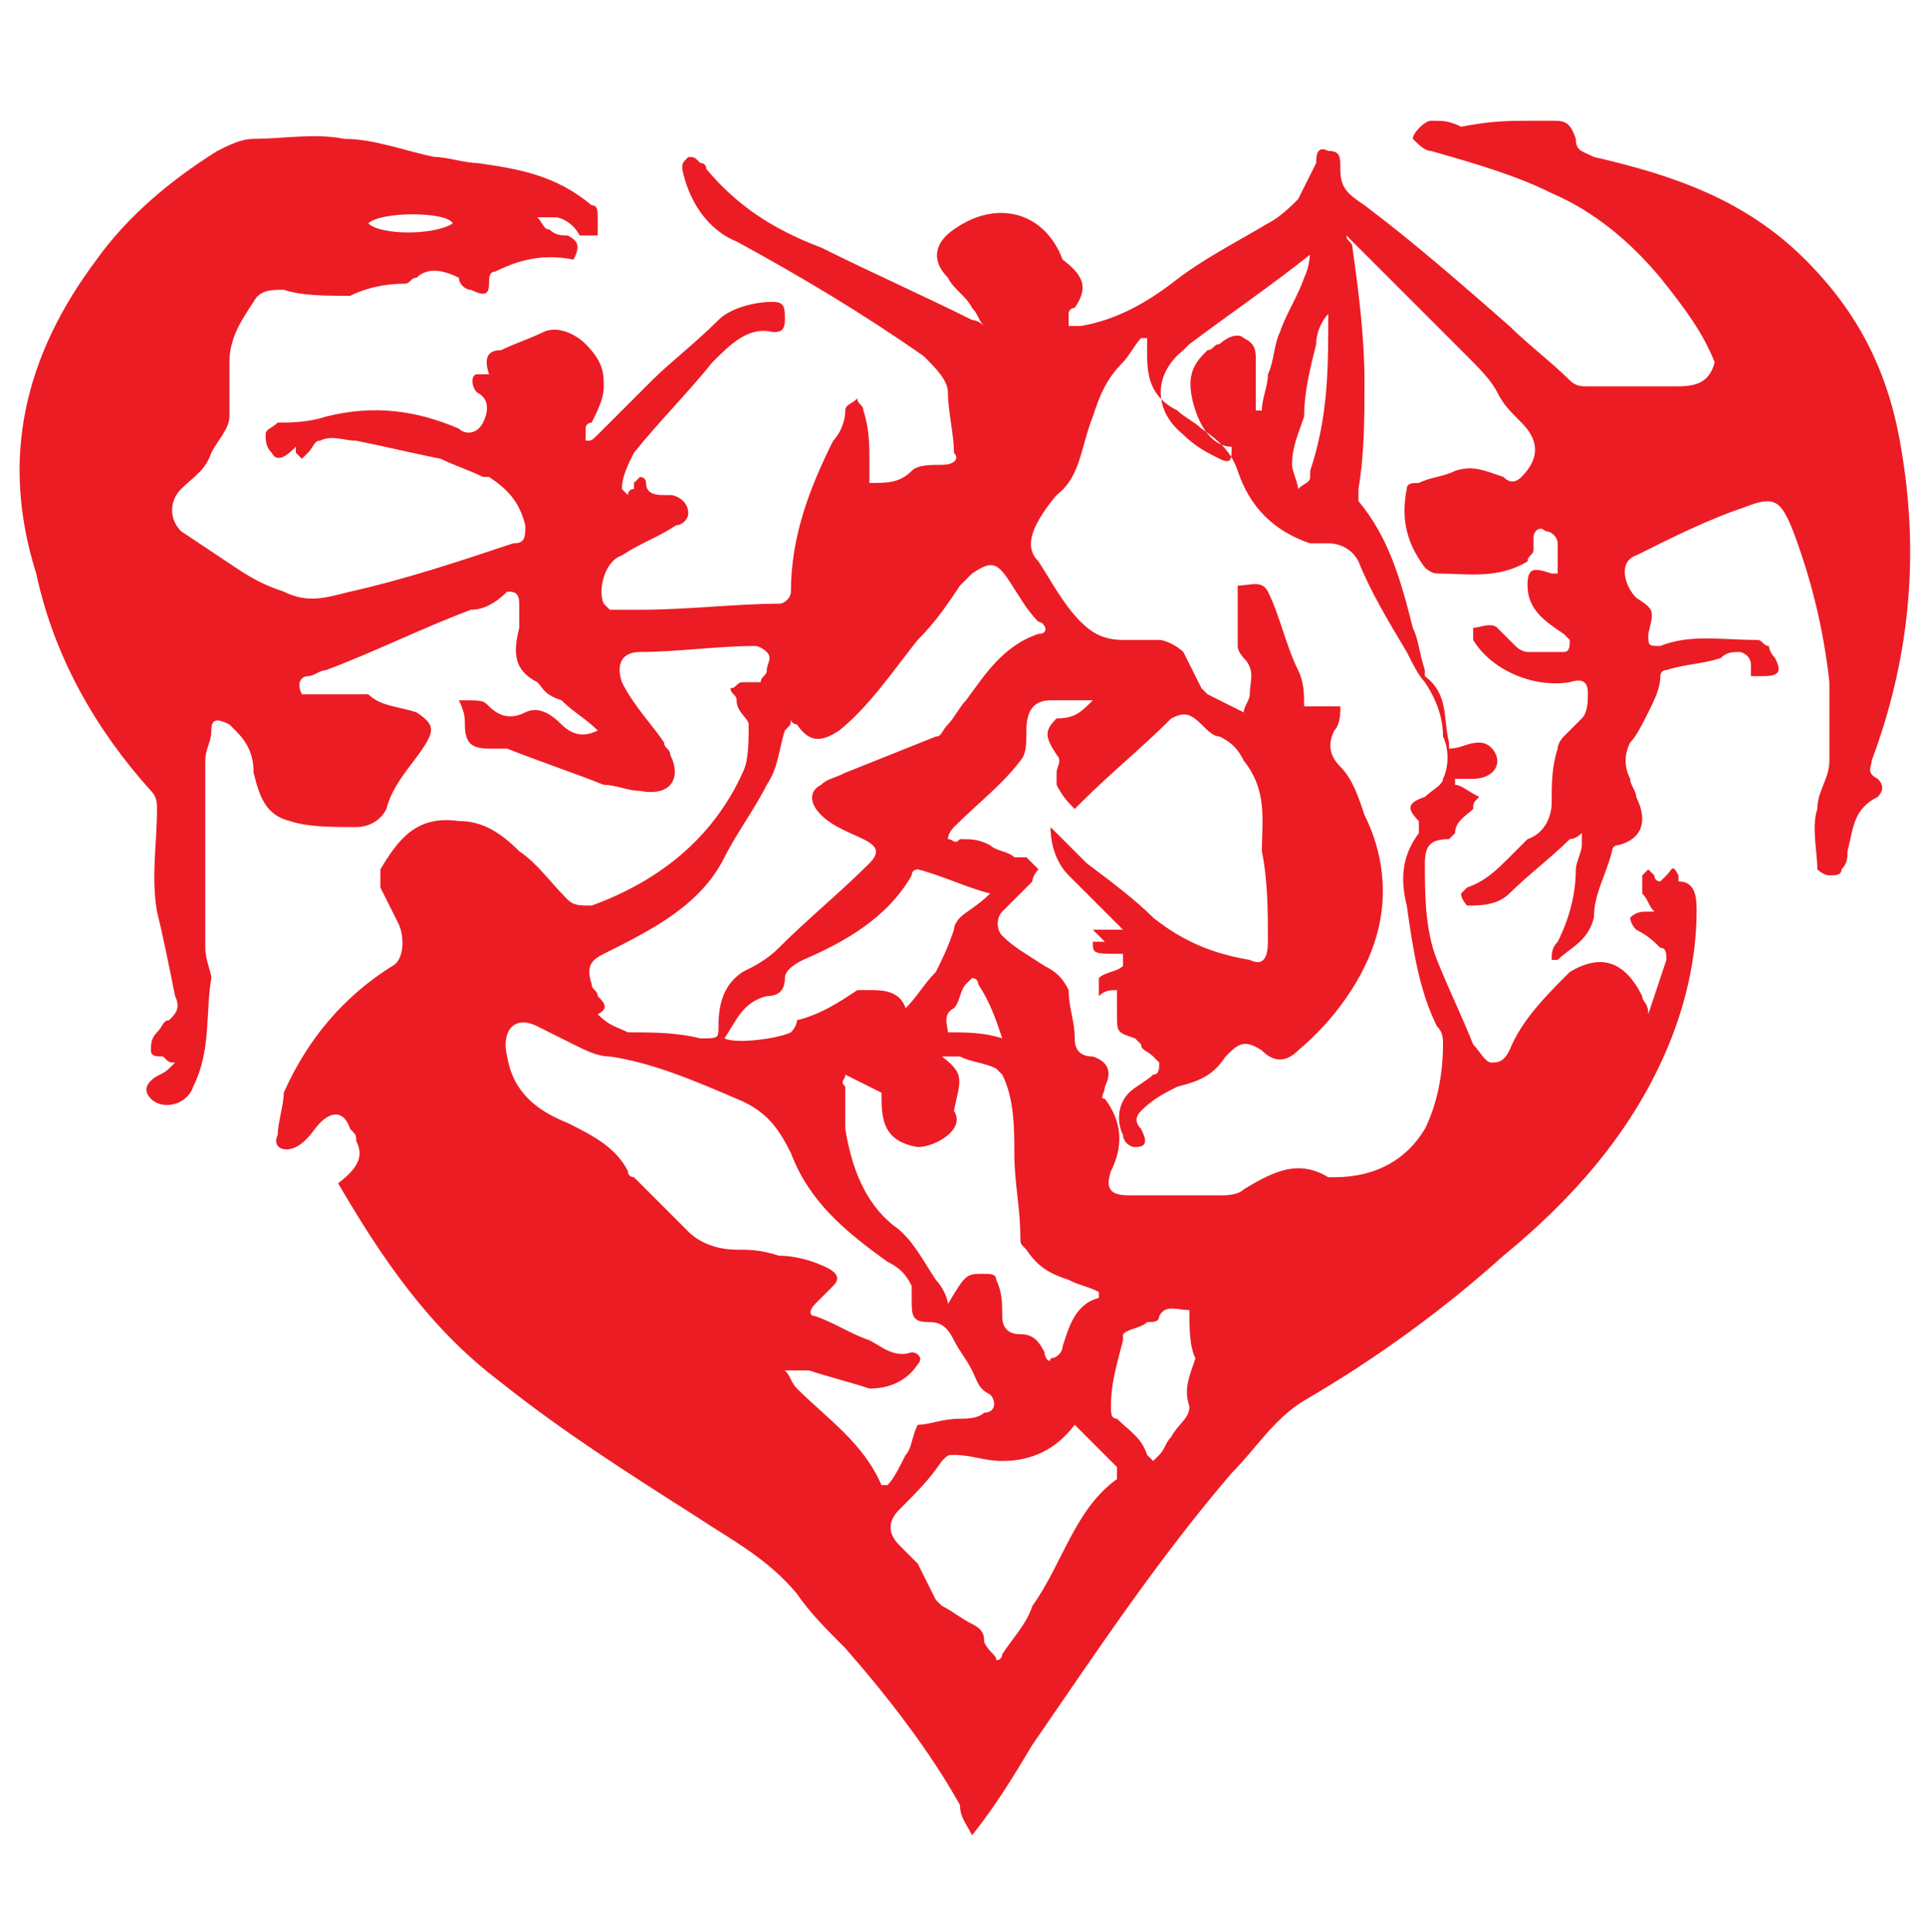 <?xml version="1.0" encoding="utf-8"?>
<!-- Generator: Adobe Illustrator 24.3.0, SVG Export Plug-In . SVG Version: 6.00 Build 0)  -->
<svg version="1.1" id="Layer_1" xmlns="http://www.w3.org/2000/svg" xmlns:xlink="http://www.w3.org/1999/xlink" x="0px" y="0px"
	 viewBox="0 0 31.9 32" style="enable-background:new 0 0 31.9 32;" xml:space="preserve">
<style type="text/css">
	.st0{fill:#EC1C24;}
</style>
<g>
	<path class="st0" d="M12.6,11.3c0-0.1,0.1-0.1,0.1-0.2c0-0.1,0.1-0.2,0-0.3c0,0-0.1-0.1-0.2-0.1c-0.6,0-1.3,0.1-1.9,0.1
		c-0.3,0-0.4,0.2-0.3,0.5c0.2,0.4,0.5,0.7,0.7,1c0,0.1,0.1,0.1,0.1,0.2c0.2,0.4,0,0.7-0.5,0.6c-0.2,0-0.4-0.1-0.6-0.1
		c-0.5-0.2-1.1-0.4-1.6-0.6c-0.1,0-0.2,0-0.3,0c-0.3,0-0.4-0.1-0.4-0.4c0-0.1,0-0.2-0.1-0.4C8,11.6,8,11.6,8.1,11.7
		c0.2,0.2,0.4,0.2,0.6,0.1c0.2-0.1,0.4,0,0.6,0.2c0.2,0.2,0.4,0.2,0.6,0.1c-0.2-0.2-0.4-0.3-0.6-0.5C9,11.5,9,11.4,8.9,11.3
		c-0.4-0.2-0.4-0.5-0.3-0.9c0-0.1,0-0.3,0-0.4c0-0.2-0.1-0.2-0.2-0.2C8.2,10,8,10.1,7.8,10.1c-0.8,0.3-1.6,0.7-2.4,1
		c-0.1,0-0.2,0.1-0.3,0.1c-0.1,0-0.2,0.1-0.1,0.3c0.3,0,0.6,0,0.9,0c0.1,0,0.1,0,0.2,0c0.2,0.2,0.5,0.2,0.8,0.3
		C7.2,12,7.2,12.1,7,12.4c-0.2,0.3-0.5,0.6-0.6,1c-0.1,0.2-0.3,0.3-0.5,0.3c-0.4,0-0.8,0-1.1-0.1c-0.4-0.1-0.5-0.4-0.6-0.8
		c0-0.3-0.1-0.5-0.3-0.7c0,0-0.1-0.1-0.1-0.1c-0.2-0.1-0.3-0.1-0.3,0.1c0,0.2-0.1,0.3-0.1,0.5c0,1,0,1.9,0,2.9c0,0.1,0,0.1,0,0.2
		c0,0.2,0.1,0.4,0.1,0.5c-0.1,0.6,0,1.2-0.3,1.8c-0.1,0.3-0.5,0.4-0.7,0.2c-0.1-0.1-0.1-0.2,0-0.3c0.1-0.1,0.2-0.1,0.3-0.2
		c0,0,0,0,0.1-0.1c-0.1,0-0.1,0-0.2-0.1c-0.1,0-0.2,0-0.2-0.1c0-0.1,0-0.2,0.1-0.3c0.1-0.1,0.1-0.2,0.2-0.2c0.1-0.1,0.2-0.2,0.1-0.4
		c-0.1-0.5-0.2-1-0.3-1.4c-0.1-0.6,0-1.1,0-1.7c0-0.1,0-0.2-0.1-0.3c-0.9-1-1.6-2.2-1.9-3.6C0,7.6,0.4,5.9,1.6,4.3
		c0.5-0.7,1.2-1.3,2-1.8C3.8,2.4,4,2.3,4.2,2.3c0.5,0,1-0.1,1.5,0c0.5,0,1,0.2,1.5,0.3c0.2,0,0.5,0.1,0.7,0.1
		c0.7,0.1,1.3,0.2,1.9,0.7c0.1,0,0.1,0.1,0.1,0.2c0,0.1,0,0.2,0,0.3c-0.1,0-0.2,0-0.3,0C9.5,3.7,9.3,3.6,9.2,3.6c-0.1,0-0.2,0-0.3,0
		C9,3.7,9,3.8,9.1,3.8c0.1,0.1,0.2,0.1,0.3,0.1C9.6,4,9.6,4.1,9.5,4.3C9,4.2,8.6,4.3,8.2,4.5c-0.1,0-0.1,0.1-0.1,0.2
		C8.1,4.9,8,4.9,7.8,4.8C7.7,4.8,7.6,4.7,7.6,4.6C7.4,4.5,7.1,4.4,6.9,4.6c-0.1,0-0.1,0.1-0.2,0.1C6.3,4.7,6,4.8,5.8,4.9
		C5.4,4.9,5,4.9,4.7,4.8c-0.2,0-0.4,0-0.5,0.2C4,5.3,3.8,5.6,3.8,6c0,0.3,0,0.6,0,0.9c0,0.2-0.2,0.4-0.3,0.6C3.4,7.8,3.2,7.9,3,8.1
		C2.8,8.3,2.8,8.6,3,8.8C3.3,9,3.6,9.2,3.9,9.4c0.3,0.2,0.5,0.3,0.8,0.4c0.4,0.2,0.7,0.1,1.1,0c0.9-0.2,1.8-0.5,2.7-0.8
		C8.7,9,8.7,8.9,8.7,8.7C8.6,8.3,8.4,8.1,8.1,7.9c0,0-0.1,0-0.1,0C7.8,7.8,7.5,7.7,7.3,7.6C6.8,7.5,6.4,7.4,5.9,7.3
		c-0.2,0-0.4-0.1-0.6,0c-0.1,0-0.1,0.1-0.2,0.2c0,0-0.1,0.1-0.1,0.1C5,7.6,5,7.6,4.9,7.5c0,0,0-0.1,0-0.1C4.8,7.5,4.6,7.7,4.5,7.5
		C4.4,7.4,4.4,7.3,4.4,7.2c0-0.1,0.1-0.1,0.2-0.2C4.8,7,5.1,7,5.4,6.9c0.8-0.2,1.5-0.1,2.2,0.2C7.7,7.2,7.9,7.2,8,7
		c0.1-0.2,0.1-0.4-0.1-0.5c-0.1-0.1-0.1-0.3,0-0.3c0,0,0.1,0,0.2,0C8,5.9,8.1,5.8,8.3,5.8C8.5,5.7,8.8,5.6,9,5.5
		c0.2-0.1,0.5,0,0.7,0.2C10,6,10,6.2,10,6.4C10,6.6,9.9,6.8,9.8,7c0,0-0.1,0-0.1,0.1c0,0.1,0,0.1,0,0.2c0.1,0,0.1,0,0.2-0.1
		c0.3-0.3,0.6-0.6,0.9-0.9c0.3-0.3,0.7-0.6,1.1-1c0.2-0.2,0.6-0.3,0.9-0.3c0.2,0,0.2,0.1,0.2,0.3c0,0.2-0.1,0.2-0.2,0.2
		c-0.4-0.1-0.7,0.2-1,0.5c-0.4,0.5-0.9,1-1.3,1.5c-0.1,0.2-0.2,0.4-0.2,0.6c0,0,0.1,0.1,0.1,0.1c0,0,0-0.1,0.1-0.1c0,0,0-0.1,0-0.1
		c0,0,0.1-0.1,0.1-0.1c0,0,0.1,0,0.1,0.1c0,0.2,0.2,0.2,0.3,0.2c0,0,0.1,0,0.1,0c0.1,0,0.3,0.1,0.3,0.3c0,0.1-0.1,0.2-0.2,0.2
		c-0.3,0.2-0.6,0.3-0.9,0.5C10,9.3,9.9,9.8,10,10c0,0,0.1,0.1,0.1,0.1c0.2,0,0.3,0,0.5,0c0.8,0,1.6-0.1,2.3-0.1
		c0.1,0,0.2-0.1,0.2-0.2c0-0.9,0.3-1.7,0.7-2.5c0.1-0.1,0.2-0.3,0.2-0.5c0-0.1,0.1-0.1,0.2-0.2c0,0.1,0.1,0.1,0.1,0.2
		c0.1,0.3,0.1,0.6,0.1,0.8c0,0.1,0,0.3,0,0.4c0.3,0,0.5,0,0.7-0.2c0.1-0.1,0.3-0.1,0.5-0.1c0.2,0,0.3-0.1,0.2-0.2
		c0-0.3-0.1-0.7-0.1-1c0-0.2-0.2-0.4-0.4-0.6c-1-0.7-2-1.3-3.1-1.9c-0.5-0.2-0.8-0.7-0.9-1.2c0-0.1,0-0.1,0.1-0.2
		c0.1,0,0.1,0,0.2,0.1c0.1,0,0.1,0.1,0.1,0.1c0.5,0.6,1.1,1,1.9,1.3c0.8,0.4,1.7,0.8,2.5,1.2c0,0,0.1,0,0.2,0.1
		c-0.1-0.1-0.1-0.2-0.2-0.3c-0.1-0.2-0.3-0.3-0.4-0.5c-0.3-0.3-0.2-0.6,0.1-0.8c0.7-0.5,1.5-0.3,1.8,0.5C18,4.6,18,4.8,17.8,5.1
		c0,0-0.1,0-0.1,0.1c0,0.1,0,0.2,0,0.2c0.1,0,0.1,0,0.2,0c0.6-0.1,1.1-0.4,1.5-0.7c0.5-0.4,1.1-0.7,1.6-1c0.2-0.1,0.4-0.3,0.5-0.4
		c0.1-0.2,0.2-0.4,0.3-0.6c0-0.1,0-0.3,0.2-0.2c0.2,0,0.2,0.1,0.2,0.3c0,0.3,0.1,0.4,0.4,0.6c0.8,0.6,1.6,1.3,2.4,2
		c0.3,0.3,0.7,0.6,1,0.9c0.1,0.1,0.2,0.1,0.3,0.1c0.5,0,1,0,1.4,0c0.3,0,0.6,0,0.7-0.4c-0.2-0.5-0.5-0.9-0.9-1.4
		c-0.5-0.6-1.1-1.1-1.8-1.4c-0.6-0.3-1.3-0.5-2-0.7c-0.1,0-0.2-0.1-0.3-0.2c0-0.1,0.2-0.3,0.3-0.3c0.2,0,0.3,0,0.5,0.1
		C24.7,2,25,2,25.4,2c0.1,0,0.2,0,0.3,0c0.2,0,0.3,0,0.4,0.3c0,0.2,0.1,0.2,0.3,0.3c1.3,0.3,2.5,0.7,3.5,1.7
		c0.9,0.9,1.4,1.9,1.6,3.2c0.3,1.8,0.1,3.5-0.5,5.1c0,0.1-0.1,0.2,0.1,0.3c0.1,0.1,0.1,0.2,0,0.3c-0.4,0.2-0.4,0.5-0.5,0.9
		c0,0.1,0,0.2-0.1,0.3c0,0.1-0.1,0.1-0.2,0.1c-0.1,0-0.2-0.1-0.2-0.1c0-0.3-0.1-0.7,0-1c0-0.3,0.2-0.5,0.2-0.8c0-0.4,0-0.9,0-1.3
		c-0.1-0.9-0.3-1.7-0.6-2.5c-0.2-0.5-0.3-0.6-0.8-0.4c-0.6,0.2-1.2,0.5-1.8,0.8c-0.3,0.1-0.2,0.5,0,0.7c0.3,0.2,0.3,0.2,0.2,0.6
		c0,0.2,0,0.2,0.2,0.2c0.5-0.2,1-0.1,1.6-0.1c0.1,0,0.1,0.1,0.2,0.1c0,0.1,0.1,0.2,0.1,0.2c0.1,0.2,0.1,0.3-0.2,0.3c0,0-0.1,0-0.2,0
		c0-0.1,0-0.1,0-0.2c0-0.1-0.1-0.2-0.2-0.2c-0.1,0-0.2,0-0.3,0.1c-0.3,0.1-0.6,0.1-0.9,0.2c-0.1,0-0.1,0.1-0.1,0.1
		c0,0.2-0.1,0.4-0.2,0.6c-0.1,0.2-0.2,0.4-0.3,0.5c-0.1,0.2-0.1,0.4,0,0.6c0,0.1,0.1,0.2,0.1,0.3c0.2,0.4,0.1,0.7-0.3,0.8
		c-0.1,0-0.1,0.1-0.1,0.1c-0.1,0.4-0.3,0.7-0.3,1.1c-0.1,0.4-0.4,0.5-0.6,0.7c0,0-0.1,0-0.1,0c0-0.1,0-0.2,0.1-0.3
		c0.2-0.4,0.3-0.8,0.3-1.2c0-0.1,0.1-0.3,0.1-0.4c0,0,0-0.1,0-0.2c-0.1,0.1-0.2,0.1-0.2,0.1c-0.3,0.3-0.7,0.6-1,0.9
		c-0.2,0.2-0.5,0.2-0.7,0.2c0,0-0.1-0.1-0.1-0.2c0,0,0.1-0.1,0.1-0.1c0.3-0.1,0.5-0.3,0.7-0.5c0.1-0.1,0.2-0.2,0.3-0.3
		c0.3-0.1,0.4-0.4,0.4-0.6c0-0.3,0-0.6,0.1-0.9c0-0.1,0.1-0.2,0.1-0.2c0.1-0.1,0.2-0.2,0.3-0.3c0.1-0.1,0.1-0.3,0.1-0.4
		c0-0.1,0-0.3-0.3-0.2c-0.6,0.1-1.3-0.2-1.6-0.7c0,0,0-0.2,0-0.2c0.1,0,0.3-0.1,0.4,0c0.1,0.1,0.2,0.2,0.3,0.3
		c0.1,0.1,0.2,0.1,0.2,0.1c0.2,0,0.4,0,0.6,0c0.1,0,0.1-0.1,0.1-0.2c0,0-0.1-0.1-0.1-0.1c-0.3-0.2-0.6-0.4-0.6-0.8
		c0-0.3,0.1-0.3,0.4-0.2c0,0,0.1,0,0.1,0c0-0.2,0-0.4,0-0.5c0-0.1-0.1-0.2-0.2-0.2c-0.1-0.1-0.2,0-0.2,0.1c0,0.1,0,0.2,0,0.2
		c0,0.1-0.1,0.1-0.1,0.2c-0.5,0.3-1,0.2-1.5,0.2c-0.1,0-0.2-0.1-0.2-0.1c-0.3-0.4-0.4-0.8-0.3-1.3c0-0.1,0.1-0.1,0.2-0.1
		c0.2-0.1,0.4-0.1,0.6-0.2c0.3-0.1,0.5,0,0.8,0.1c0.1,0.1,0.2,0.1,0.3,0c0.3-0.3,0.3-0.6,0-0.9c-0.2-0.2-0.3-0.3-0.4-0.5
		c-0.1-0.2-0.3-0.4-0.5-0.6c-0.6-0.6-1.3-1.3-1.9-1.9c-0.1-0.1-0.1-0.1-0.2-0.2c-0.8,0.7-1.7,1.3-2.5,1.9c0,0-0.1,0.1-0.1,0.1
		c-0.5,0.4-0.5,1,0,1.4c0.2,0.2,0.4,0.3,0.6,0.4c0.2,0.1,0.2,0,0.2-0.2c-0.3,0-0.5-0.3-0.6-0.6C19.6,6.2,19.8,6,20,5.8
		c0.1,0,0.1-0.1,0.2-0.1c0.1-0.1,0.3-0.2,0.4-0.1c0.2,0.1,0.2,0.2,0.2,0.4c0,0.2,0,0.4,0,0.6c0,0.1,0,0.2,0,0.2c0,0,0.1,0,0.1,0
		c0-0.2,0.1-0.4,0.1-0.6c0.1-0.2,0.1-0.5,0.2-0.7c0.1-0.3,0.3-0.6,0.4-0.9c0.1-0.2,0.1-0.4,0.1-0.6c0-0.1,0-0.2,0.1-0.3
		c0.1-0.1,0.4,0,0.5,0.2c0,0.1,0.1,0.1,0.1,0.2c0.1,0.7,0.2,1.5,0.2,2.2c0,0.6,0,1.2-0.1,1.8c0,0.1,0,0.2,0,0.2
		c0.5,0.6,0.7,1.3,0.9,2.1c0.1,0.2,0.1,0.4,0.2,0.7c0,0,0,0.1,0,0.1c0.4,0.3,0.3,0.7,0.4,1.1c0,0,0,0.1,0,0.1c0,0,0,0,0,0
		c0.2,0,0.3-0.1,0.5-0.1c0.2,0,0.3,0.2,0.3,0.3c0,0.2-0.2,0.3-0.4,0.3c-0.1,0-0.2,0-0.3,0c0,0,0,0,0,0.1c0.1,0,0.2,0.1,0.4,0.2
		c-0.1,0.1-0.1,0.1-0.1,0.2c-0.1,0.1-0.3,0.2-0.3,0.4c0,0-0.1,0.1-0.1,0.1c-0.3,0-0.4,0.1-0.4,0.4c0,0.5,0,1.1,0.2,1.6
		c0.2,0.5,0.4,0.9,0.6,1.4c0.1,0.1,0.2,0.3,0.3,0.3c0.1,0,0.2,0,0.3-0.2c0.2-0.5,0.6-0.9,1-1.3c0.5-0.3,0.9-0.2,1.2,0.4
		c0,0.1,0.1,0.1,0.1,0.3c0.1-0.3,0.2-0.6,0.3-0.9c0-0.1,0-0.2-0.1-0.2c-0.1-0.1-0.2-0.2-0.4-0.3c-0.1-0.1-0.1-0.2-0.1-0.2
		c0.1-0.1,0.2-0.1,0.3-0.1c0,0,0.1,0,0.1,0c-0.1-0.1-0.1-0.2-0.2-0.3c0-0.1,0-0.2,0-0.3c0,0,0.1-0.1,0.1-0.1c0,0,0.1,0.1,0.1,0.1
		c0,0,0,0.1,0.1,0.1c0,0,0.1-0.1,0.1-0.1c0.1-0.1,0.1-0.2,0.2,0c0,0,0,0.1,0,0.1c0.3,0,0.3,0.3,0.3,0.5c0,0.8-0.2,1.6-0.5,2.3
		c-0.6,1.4-1.6,2.5-2.7,3.4c-1,0.9-2.1,1.7-3.3,2.4c-0.5,0.3-0.8,0.8-1.2,1.2c-1.2,1.4-2.2,2.9-3.3,4.5c-0.3,0.5-0.6,1-1,1.5
		c-0.1-0.2-0.2-0.3-0.2-0.5c-0.5-0.9-1.2-1.8-1.9-2.6c-0.3-0.3-0.6-0.6-0.8-0.9c-0.5-0.6-1.1-0.9-1.7-1.3c-1.1-0.7-2.2-1.4-3.2-2.2
		c-1.2-0.9-2-2.1-2.7-3.3C6,19.3,6,19.1,5.9,18.9c0-0.1,0-0.1-0.1-0.2c-0.1-0.3-0.3-0.3-0.5-0.1c-0.1,0.1-0.2,0.3-0.4,0.4
		c-0.2,0.1-0.4,0-0.3-0.2c0-0.2,0.1-0.5,0.1-0.7c0.4-0.9,1-1.6,1.8-2.1c0.2-0.1,0.2-0.5,0.1-0.7c-0.1-0.2-0.2-0.4-0.3-0.6
		c0-0.1,0-0.2,0-0.3c0.3-0.5,0.6-0.9,1.3-0.8c0.4,0,0.7,0.2,1,0.5c0.3,0.2,0.5,0.5,0.8,0.8c0.1,0.1,0.2,0.1,0.4,0.1
		c1.1-0.4,2-1.1,2.5-2.2c0.1-0.2,0.1-0.5,0.1-0.8c0-0.1-0.2-0.2-0.2-0.4c0-0.1-0.1-0.1-0.1-0.2c0.1,0,0.1-0.1,0.2-0.1
		C12.3,11.3,12.5,11.3,12.6,11.3z M18.1,11.6C18.1,11.6,18,11.6,18.1,11.6c-0.2,0-0.5,0-0.7,0c-0.3,0-0.4,0.2-0.4,0.5
		c0,0.2,0,0.4-0.1,0.5c-0.3,0.4-0.7,0.7-1.1,1.1c0,0-0.1,0.1-0.1,0.2c0.1,0,0.1,0.1,0.2,0c0.2,0,0.3,0,0.5,0.1
		c0.1,0.1,0.3,0.1,0.4,0.2c0.1,0,0.2,0,0.2,0c0.1,0.1,0.1,0.1,0.2,0.2c0,0-0.1,0.1-0.1,0.2c-0.2,0.2-0.3,0.3-0.5,0.5
		c-0.1,0.1-0.1,0.3,0,0.4c0.2,0.2,0.4,0.3,0.7,0.5c0.2,0.1,0.3,0.2,0.4,0.4c0,0.3,0.1,0.5,0.1,0.8c0,0.2,0.1,0.3,0.3,0.3
		c0.3,0.1,0.3,0.3,0.2,0.5c0,0.1-0.1,0.2,0,0.2c0.3,0.4,0.3,0.8,0.1,1.2c-0.1,0.3,0,0.4,0.3,0.4c0.5,0,1,0,1.5,0
		c0.1,0,0.3,0,0.4-0.1c0.5-0.3,0.9-0.5,1.4-0.2c0,0,0.1,0,0.1,0c0.7,0,1.2-0.3,1.5-0.8c0.2-0.4,0.3-0.9,0.3-1.4c0-0.1,0-0.2-0.1-0.3
		c-0.3-0.6-0.4-1.3-0.5-2c-0.1-0.4-0.1-0.8,0.2-1.2c0,0,0-0.1,0-0.2c-0.2-0.2-0.2-0.3,0.1-0.4c0.1-0.1,0.3-0.2,0.3-0.3
		c0.1-0.2,0.1-0.5,0-0.7c0-0.3-0.1-0.6-0.3-0.9c-0.1-0.1-0.2-0.3-0.3-0.5c-0.3-0.5-0.6-1-0.8-1.5c-0.1-0.2-0.3-0.3-0.5-0.3
		c-0.1,0-0.2,0-0.3,0c-0.6-0.2-1-0.6-1.2-1.2c-0.1-0.3-0.3-0.5-0.6-0.7c-0.1-0.1-0.3-0.2-0.4-0.3c-0.4-0.2-0.5-0.5-0.5-0.9
		c0-0.1,0-0.2,0-0.3c0,0,0,0-0.1,0c-0.1,0.1-0.2,0.3-0.3,0.4c-0.3,0.3-0.4,0.6-0.5,0.9c-0.2,0.5-0.2,1-0.6,1.3
		C17,8.8,17,9.1,17.2,9.3c0.2,0.3,0.4,0.7,0.7,1c0.2,0.2,0.4,0.3,0.7,0.3c0.2,0,0.4,0,0.6,0c0.1,0,0.3,0.1,0.4,0.2
		c0.1,0.2,0.2,0.4,0.3,0.6c0,0,0.1,0.1,0.1,0.1c0.2,0.1,0.4,0.2,0.6,0.3c0-0.1,0.1-0.2,0.1-0.3c0-0.2,0.1-0.4-0.1-0.6
		c0,0-0.1-0.1-0.1-0.2c0-0.3,0-0.7,0-1c0.2,0,0.4-0.1,0.5,0.1c0.2,0.4,0.3,0.9,0.5,1.3c0.1,0.2,0.1,0.4,0.1,0.6c0.1,0,0.1,0,0.1,0
		c0.2,0,0.3,0,0.5,0c0,0.1,0,0.3-0.1,0.4c-0.1,0.2-0.1,0.4,0.1,0.6c0.2,0.2,0.3,0.5,0.4,0.8c0.3,0.6,0.4,1.3,0.2,2
		c-0.2,0.7-0.7,1.4-1.3,1.9c-0.2,0.2-0.4,0.2-0.6,0c-0.3-0.2-0.4-0.1-0.6,0.1c-0.2,0.3-0.4,0.4-0.8,0.5c-0.2,0.1-0.4,0.2-0.6,0.4
		c-0.1,0.1-0.1,0.2,0,0.3C19,18.9,19,19,18.8,19c-0.1,0-0.2-0.1-0.2-0.2c-0.1-0.2-0.1-0.5,0.1-0.7c0.1-0.1,0.3-0.2,0.4-0.3
		c0.1,0,0.1-0.1,0.1-0.2c0,0-0.1-0.1-0.1-0.1c-0.1-0.1-0.2-0.1-0.2-0.2c0,0-0.1-0.1-0.1-0.1c-0.3-0.1-0.3-0.1-0.3-0.4
		c0-0.1,0-0.3,0-0.4c-0.1,0-0.2,0-0.3,0.1c0-0.1,0-0.2,0-0.3c0.1-0.1,0.3-0.1,0.4-0.2c0,0,0-0.1,0-0.2c-0.5,0-0.5,0-0.5-0.2
		c0.1,0,0.1,0,0.2,0c-0.1-0.1-0.1-0.1-0.2-0.2c0.1,0,0.2,0,0.3,0c0.1,0,0.1,0,0.2,0c0,0-0.1-0.1-0.1-0.1c-0.3-0.3-0.5-0.5-0.8-0.8
		c-0.2-0.2-0.3-0.5-0.3-0.8c0.1,0.1,0.2,0.2,0.3,0.3c0.1,0.1,0.2,0.2,0.3,0.3c0.4,0.3,0.8,0.6,1.1,0.9c0.5,0.4,1,0.6,1.6,0.7
		c0.2,0.1,0.3,0,0.3-0.3c0-0.5,0-1-0.1-1.5c0-0.5,0.1-1-0.3-1.5c-0.1-0.2-0.2-0.3-0.4-0.4c-0.1,0-0.2-0.1-0.3-0.2
		c-0.2-0.2-0.3-0.2-0.5-0.1c-0.5,0.5-1,0.9-1.5,1.4c0,0-0.1,0.1-0.1,0.1c-0.1-0.1-0.2-0.2-0.3-0.4c0,0,0-0.2,0-0.2
		c0-0.1,0.1-0.2,0-0.3c-0.2-0.3-0.2-0.4,0-0.6C17.8,11.9,17.9,11.8,18.1,11.6z M15.9,23.5c0.1,0,0.3,0,0.4-0.1
		c0.2,0,0.2-0.2,0.1-0.3c-0.2-0.1-0.2-0.2-0.3-0.4c-0.1-0.2-0.2-0.3-0.3-0.5c-0.1-0.2-0.2-0.3-0.4-0.3c-0.3,0-0.3-0.1-0.3-0.4
		c0-0.1,0-0.2,0-0.2c-0.1-0.2-0.2-0.3-0.4-0.4c-0.7-0.5-1.3-1-1.6-1.8c-0.2-0.4-0.4-0.7-0.9-0.9c-0.7-0.3-1.4-0.6-2.1-0.7
		c-0.2,0-0.4-0.1-0.6-0.2c-0.2-0.1-0.4-0.2-0.6-0.3c-0.4-0.2-0.6,0.1-0.5,0.5c0.1,0.6,0.5,0.9,1,1.1c0.4,0.2,0.8,0.4,1,0.8
		c0,0.1,0.1,0.1,0.1,0.1c0.3,0.3,0.6,0.6,0.9,0.9c0.2,0.2,0.5,0.3,0.8,0.3c0.2,0,0.4,0,0.7,0.1c0.3,0,0.6,0.1,0.8,0.2
		c0.2,0.1,0.2,0.2,0.1,0.3c-0.1,0.1-0.2,0.2-0.3,0.3c-0.1,0.1-0.1,0.2,0,0.2c0.3,0.1,0.6,0.3,0.9,0.4c0.2,0.1,0.4,0.3,0.7,0.2
		c0.1,0,0.2,0.1,0.1,0.2c-0.2,0.3-0.5,0.4-0.8,0.4c-0.3-0.1-0.7-0.2-1-0.3c-0.1,0-0.3,0-0.4,0c0.1,0.1,0.1,0.2,0.2,0.3
		c0.5,0.5,1.1,0.9,1.4,1.6c0,0,0.1,0,0.1,0c0.1-0.1,0.2-0.3,0.3-0.5c0.1-0.1,0.1-0.3,0.2-0.5C15.4,23.6,15.6,23.5,15.9,23.5z
		 M9.9,16.8c0.2,0.2,0.3,0.2,0.5,0.3c0.4,0,0.8,0,1.2,0.1c0.3,0,0.3,0,0.3-0.2c0-0.4,0.1-0.7,0.4-0.9c0.2-0.1,0.4-0.2,0.6-0.4
		c0.5-0.5,1-0.9,1.5-1.4c0.2-0.2,0.1-0.3-0.1-0.4c-0.2-0.1-0.5-0.2-0.7-0.4c-0.2-0.2-0.2-0.4,0-0.5c0.1-0.1,0.2-0.1,0.4-0.2
		c0.5-0.2,1-0.4,1.5-0.6c0.1,0,0.1-0.1,0.2-0.2c0.1-0.1,0.2-0.3,0.3-0.4c0.3-0.4,0.6-0.9,1.2-1.1c0.2,0,0.1-0.2,0-0.2
		c-0.2-0.2-0.3-0.4-0.5-0.7c-0.2-0.3-0.3-0.3-0.6-0.1c-0.1,0.1-0.1,0.1-0.2,0.2c-0.2,0.3-0.4,0.6-0.7,0.9c-0.4,0.5-0.8,1.1-1.3,1.5
		c-0.3,0.2-0.5,0.2-0.7-0.1c0,0-0.1,0-0.1-0.1c0,0.1,0,0.1-0.1,0.2c-0.1,0.3-0.1,0.6-0.3,0.9c-0.2,0.4-0.5,0.8-0.7,1.2
		c-0.4,0.8-1.2,1.2-2,1.6c-0.2,0.1-0.3,0.2-0.2,0.5c0,0.1,0.1,0.1,0.1,0.2C10,16.6,10.1,16.7,9.9,16.8z M14,17.8
		c0,0.1-0.1,0.1,0,0.2c0,0.2,0,0.5,0,0.7c0.1,0.6,0.3,1.2,0.8,1.6c0.3,0.2,0.5,0.6,0.7,0.9c0.1,0.1,0.2,0.3,0.2,0.4
		c0.3-0.5,0.3-0.5,0.6-0.5c0.1,0,0.2,0,0.2,0.1c0.1,0.2,0.1,0.4,0.1,0.6c0,0.2,0.1,0.3,0.3,0.3c0.2,0,0.3,0.1,0.4,0.3
		c0,0.1,0.1,0.2,0.1,0.1c0.1,0,0.2-0.1,0.2-0.2c0.1-0.3,0.2-0.7,0.6-0.8c0,0,0,0,0-0.1c-0.2-0.1-0.3-0.1-0.5-0.2
		c-0.3-0.1-0.5-0.2-0.7-0.5c-0.1-0.1-0.1-0.1-0.1-0.2c0-0.5-0.1-0.9-0.1-1.4c0-0.4,0-0.9-0.2-1.3c0,0-0.1-0.1-0.1-0.1
		c-0.2-0.1-0.4-0.1-0.6-0.2c-0.1,0-0.2,0-0.3,0c0.4,0.3,0.3,0.4,0.2,0.9C16,18.7,15.5,19,15.2,19c-0.6-0.1-0.6-0.5-0.6-0.9
		C14.4,18,14.2,17.9,14,17.8z M16.5,27.5c0.1,0,0.1-0.1,0.1-0.1c0.2-0.3,0.4-0.5,0.5-0.8c0.5-0.7,0.7-1.6,1.4-2.1c0,0,0-0.2,0-0.2
		c-0.2-0.2-0.4-0.4-0.7-0.7c-0.3,0.4-0.7,0.6-1.2,0.6c-0.3,0-0.5-0.1-0.8-0.1c-0.1,0-0.1,0-0.2,0.1c-0.2,0.3-0.4,0.5-0.7,0.8
		c-0.2,0.2-0.2,0.4,0,0.6c0.1,0.1,0.2,0.2,0.3,0.3c0.1,0.2,0.2,0.4,0.3,0.6c0,0,0.1,0.1,0.1,0.1c0.2,0.1,0.3,0.2,0.5,0.3
		c0.2,0.1,0.2,0.2,0.2,0.3C16.4,27.4,16.5,27.4,16.5,27.5z M16.4,14.8c-0.4-0.1-0.8-0.3-1.2-0.4c0,0-0.1,0-0.1,0.1
		c-0.4,0.7-1.1,1.1-1.8,1.4C13.1,16,13,16.1,13,16.2c0,0.2-0.1,0.3-0.3,0.3c-0.4,0.1-0.5,0.4-0.7,0.7c0.2,0.1,0.9,0,1.1-0.1
		c0.1-0.1,0.1-0.2,0.1-0.2c0.4-0.1,0.7-0.3,1-0.5c0,0,0.1,0,0.2,0c0.2,0,0.5,0,0.6,0.3c0.2-0.2,0.3-0.4,0.5-0.6
		c0.1-0.2,0.2-0.4,0.3-0.7c0-0.1,0.1-0.2,0.1-0.2C16,15.1,16.2,15,16.4,14.8z M19.7,21.7c-0.2,0-0.4-0.1-0.5,0.1
		c0,0.1-0.1,0.1-0.2,0.1c-0.1,0.1-0.3,0.1-0.4,0.2c0,0,0,0,0,0.1c-0.1,0.4-0.2,0.7-0.2,1.1c0,0.1,0,0.2,0.1,0.2
		c0.2,0.2,0.4,0.3,0.5,0.6c0,0,0.1,0.1,0.1,0.1c0,0,0.1-0.1,0.1-0.1c0.1-0.1,0.1-0.2,0.2-0.3c0.1-0.2,0.3-0.3,0.3-0.5
		c-0.1-0.3,0-0.5,0.1-0.8C19.7,22.3,19.7,22,19.7,21.7z M22,5.2C22,5.2,22,5.2,22,5.2c-0.1,0.1-0.2,0.3-0.2,0.5
		c-0.1,0.4-0.2,0.8-0.2,1.2c-0.1,0.3-0.2,0.5-0.2,0.8c0,0.1,0.1,0.3,0.1,0.4c0.1-0.1,0.2-0.1,0.2-0.2c0,0,0-0.1,0-0.1
		C22,6.9,22,6.1,22,5.2z M16.6,17.2c-0.1-0.3-0.2-0.6-0.4-0.9c0-0.1-0.1-0.1-0.1-0.1c0,0-0.1,0.1-0.1,0.1c-0.1,0.1-0.1,0.3-0.2,0.4
		c-0.2,0.1-0.1,0.3-0.1,0.4C16,17.1,16.3,17.1,16.6,17.2z M6.1,3.7c0.2,0.2,1.1,0.2,1.4,0C7.4,3.5,6.3,3.5,6.1,3.7z"/>
</g>
</svg>

